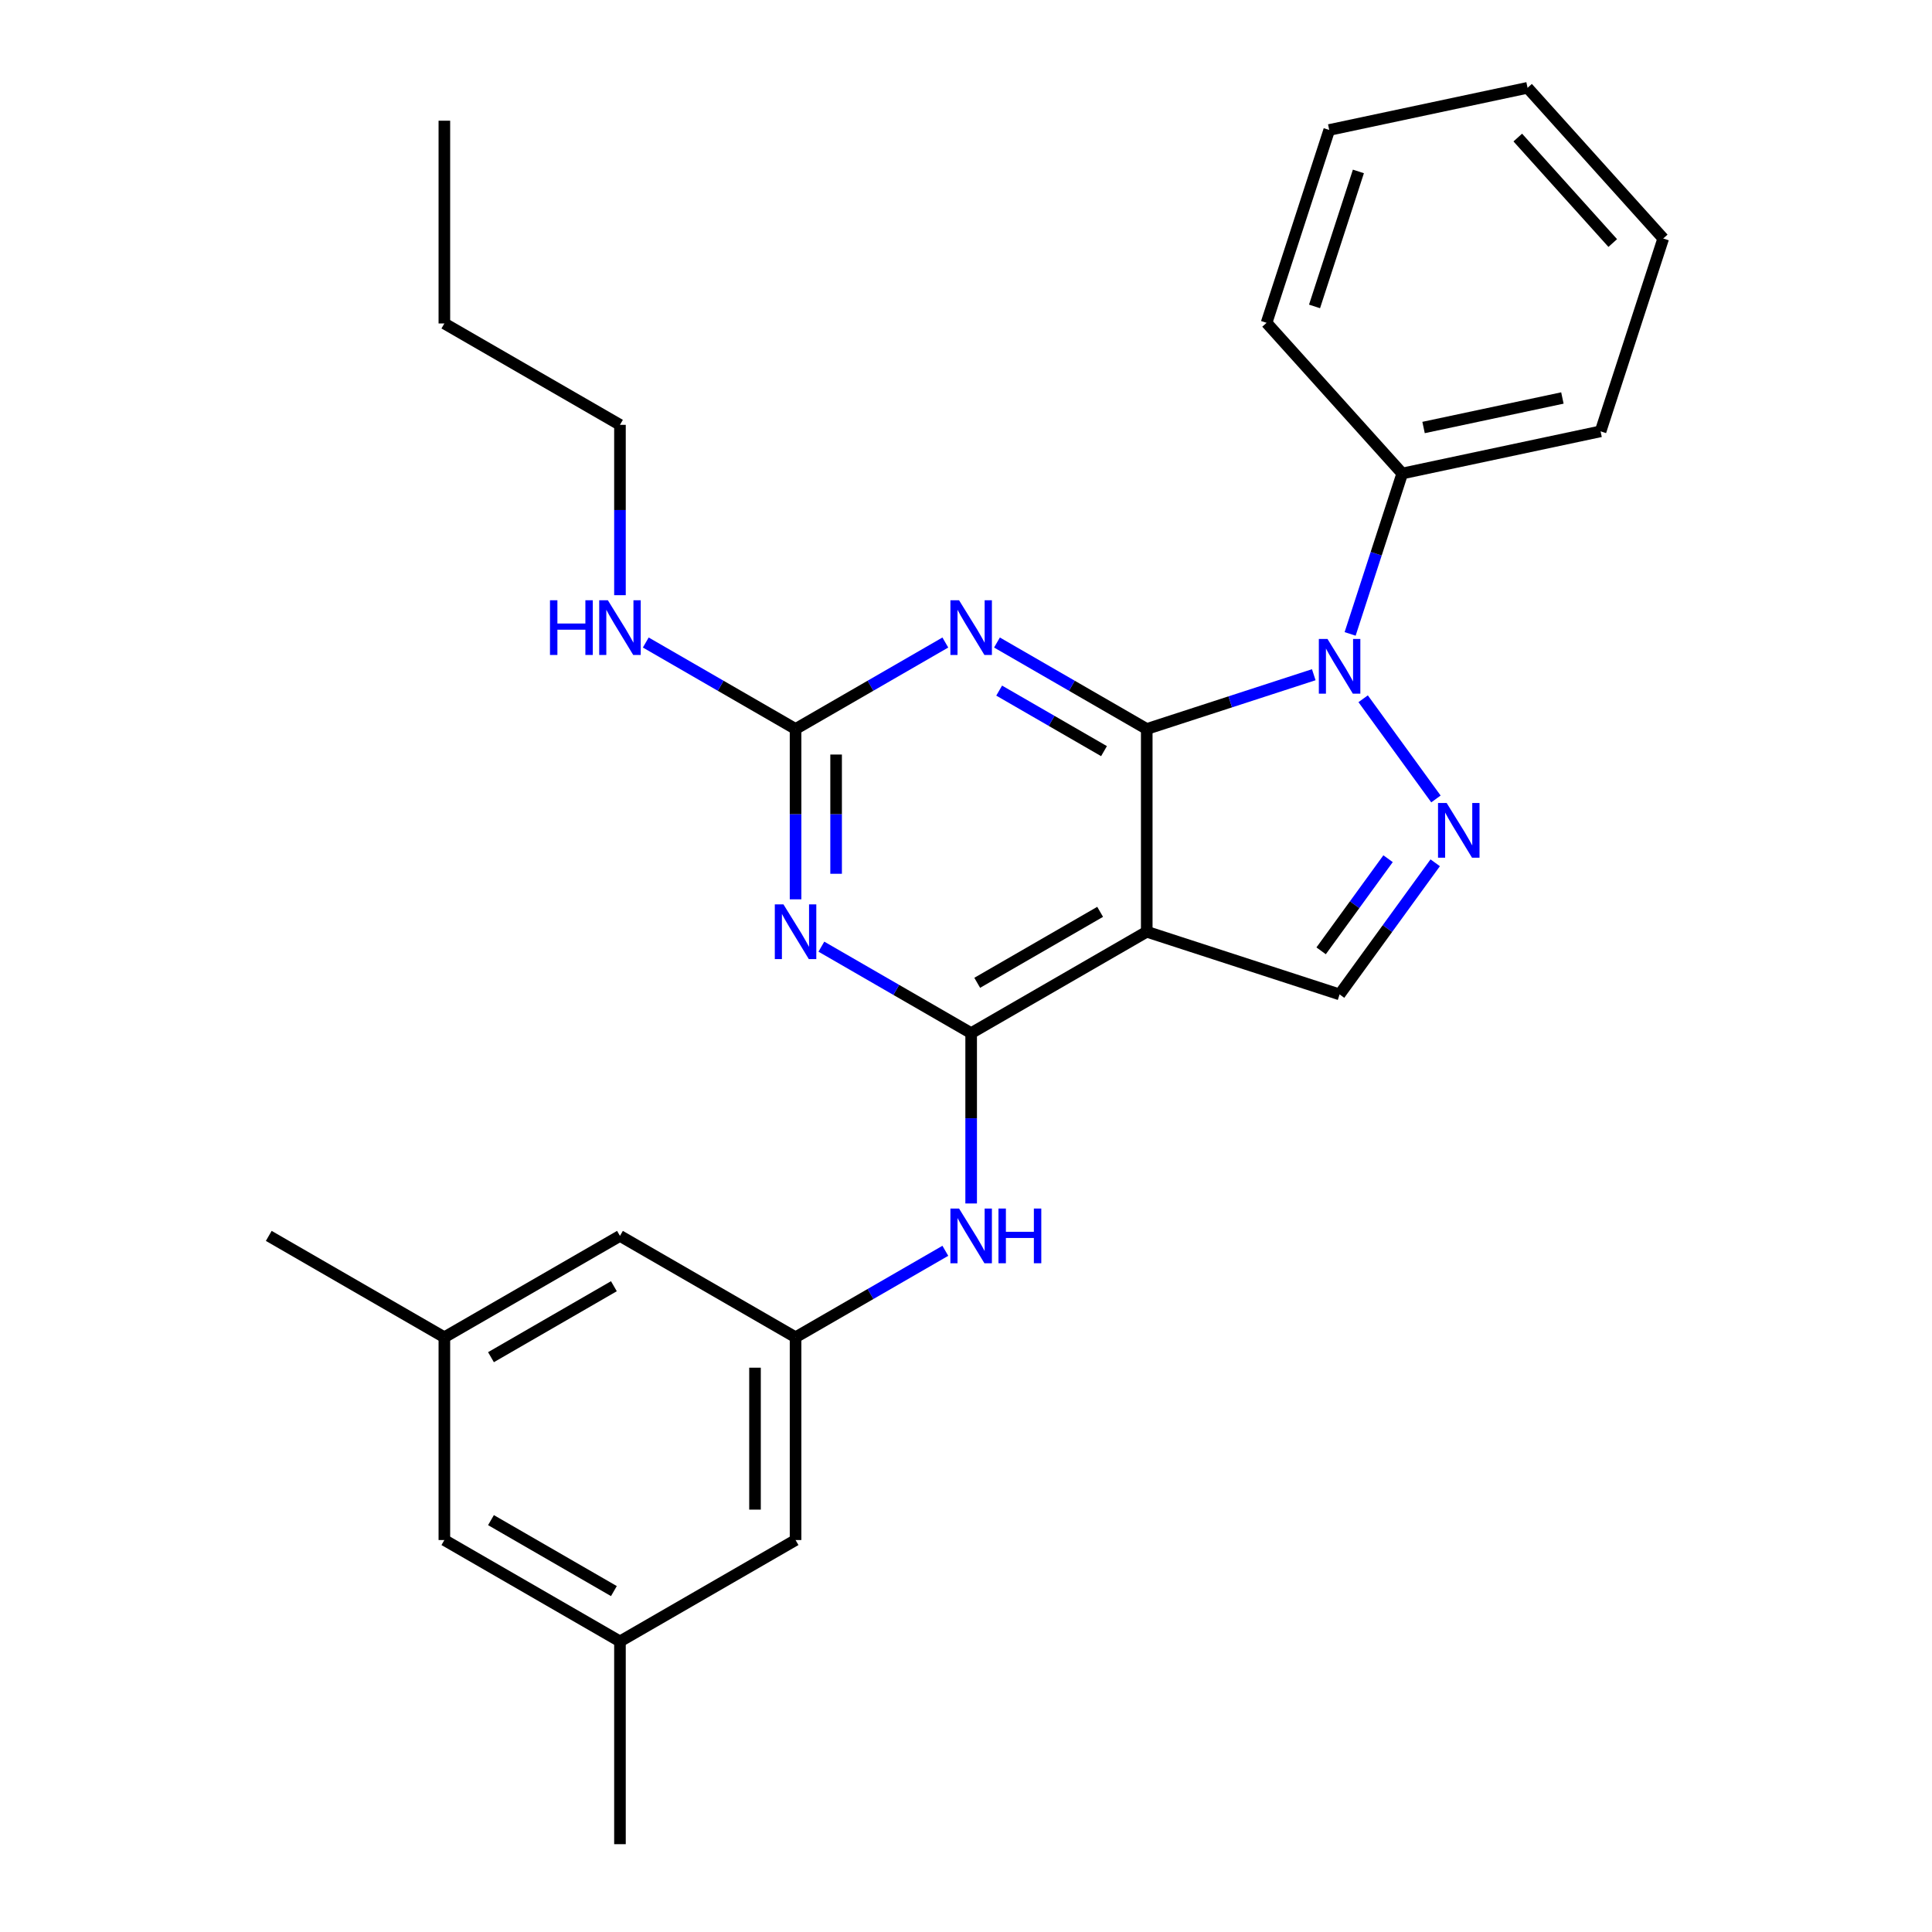 <?xml version='1.0' encoding='iso-8859-1'?>
<svg version='1.1' baseProfile='full'
              xmlns='http://www.w3.org/2000/svg'
                      xmlns:rdkit='http://www.rdkit.org/xml'
                      xmlns:xlink='http://www.w3.org/1999/xlink'
                  xml:space='preserve'
width='1000px' height='1000px' viewBox='0 0 1000 1000'>
<!-- END OF HEADER -->
<rect style='opacity:1.0;fill:#FFFFFF;stroke:none' width='1000' height='1000' x='0' y='0'> </rect>
<path class='bond-0' d='M 593.557,377.324 L 636.781,363.279' style='fill:none;fill-rule:evenodd;stroke:#000000;stroke-width:6px;stroke-linecap:butt;stroke-linejoin:miter;stroke-opacity:1' />
<path class='bond-0' d='M 636.781,363.279 L 680.006,349.235' style='fill:none;fill-rule:evenodd;stroke:#0000FF;stroke-width:6px;stroke-linecap:butt;stroke-linejoin:miter;stroke-opacity:1' />
<path class='bond-1' d='M 593.557,377.324 L 593.557,482.273' style='fill:none;fill-rule:evenodd;stroke:#000000;stroke-width:6px;stroke-linecap:butt;stroke-linejoin:miter;stroke-opacity:1' />
<path class='bond-3' d='M 593.557,377.324 L 554.794,354.944' style='fill:none;fill-rule:evenodd;stroke:#000000;stroke-width:6px;stroke-linecap:butt;stroke-linejoin:miter;stroke-opacity:1' />
<path class='bond-3' d='M 554.794,354.944 L 516.031,332.565' style='fill:none;fill-rule:evenodd;stroke:#0000FF;stroke-width:6px;stroke-linecap:butt;stroke-linejoin:miter;stroke-opacity:1' />
<path class='bond-3' d='M 571.433,388.788 L 544.299,373.122' style='fill:none;fill-rule:evenodd;stroke:#000000;stroke-width:6px;stroke-linecap:butt;stroke-linejoin:miter;stroke-opacity:1' />
<path class='bond-3' d='M 544.299,373.122 L 517.165,357.456' style='fill:none;fill-rule:evenodd;stroke:#0000FF;stroke-width:6px;stroke-linecap:butt;stroke-linejoin:miter;stroke-opacity:1' />
<path class='bond-4' d='M 705.563,361.677 L 743.24,413.534' style='fill:none;fill-rule:evenodd;stroke:#0000FF;stroke-width:6px;stroke-linecap:butt;stroke-linejoin:miter;stroke-opacity:1' />
<path class='bond-10' d='M 698.823,328.109 L 712.312,286.595' style='fill:none;fill-rule:evenodd;stroke:#0000FF;stroke-width:6px;stroke-linecap:butt;stroke-linejoin:miter;stroke-opacity:1' />
<path class='bond-10' d='M 712.312,286.595 L 725.8,245.08' style='fill:none;fill-rule:evenodd;stroke:#000000;stroke-width:6px;stroke-linecap:butt;stroke-linejoin:miter;stroke-opacity:1' />
<path class='bond-2' d='M 593.557,482.273 L 502.668,534.748' style='fill:none;fill-rule:evenodd;stroke:#000000;stroke-width:6px;stroke-linecap:butt;stroke-linejoin:miter;stroke-opacity:1' />
<path class='bond-2' d='M 569.428,471.967 L 505.806,508.699' style='fill:none;fill-rule:evenodd;stroke:#000000;stroke-width:6px;stroke-linecap:butt;stroke-linejoin:miter;stroke-opacity:1' />
<path class='bond-7' d='M 593.557,482.273 L 693.369,514.704' style='fill:none;fill-rule:evenodd;stroke:#000000;stroke-width:6px;stroke-linecap:butt;stroke-linejoin:miter;stroke-opacity:1' />
<path class='bond-8' d='M 502.668,534.748 L 502.668,578.831' style='fill:none;fill-rule:evenodd;stroke:#000000;stroke-width:6px;stroke-linecap:butt;stroke-linejoin:miter;stroke-opacity:1' />
<path class='bond-8' d='M 502.668,578.831 L 502.668,622.914' style='fill:none;fill-rule:evenodd;stroke:#0000FF;stroke-width:6px;stroke-linecap:butt;stroke-linejoin:miter;stroke-opacity:1' />
<path class='bond-28' d='M 502.668,534.748 L 463.905,512.368' style='fill:none;fill-rule:evenodd;stroke:#000000;stroke-width:6px;stroke-linecap:butt;stroke-linejoin:miter;stroke-opacity:1' />
<path class='bond-28' d='M 463.905,512.368 L 425.143,489.989' style='fill:none;fill-rule:evenodd;stroke:#0000FF;stroke-width:6px;stroke-linecap:butt;stroke-linejoin:miter;stroke-opacity:1' />
<path class='bond-6' d='M 489.304,332.565 L 450.541,354.944' style='fill:none;fill-rule:evenodd;stroke:#0000FF;stroke-width:6px;stroke-linecap:butt;stroke-linejoin:miter;stroke-opacity:1' />
<path class='bond-6' d='M 450.541,354.944 L 411.779,377.324' style='fill:none;fill-rule:evenodd;stroke:#000000;stroke-width:6px;stroke-linecap:butt;stroke-linejoin:miter;stroke-opacity:1' />
<path class='bond-27' d='M 742.863,446.582 L 718.116,480.643' style='fill:none;fill-rule:evenodd;stroke:#0000FF;stroke-width:6px;stroke-linecap:butt;stroke-linejoin:miter;stroke-opacity:1' />
<path class='bond-27' d='M 718.116,480.643 L 693.369,514.704' style='fill:none;fill-rule:evenodd;stroke:#000000;stroke-width:6px;stroke-linecap:butt;stroke-linejoin:miter;stroke-opacity:1' />
<path class='bond-27' d='M 718.458,444.463 L 701.135,468.306' style='fill:none;fill-rule:evenodd;stroke:#0000FF;stroke-width:6px;stroke-linecap:butt;stroke-linejoin:miter;stroke-opacity:1' />
<path class='bond-27' d='M 701.135,468.306 L 683.812,492.149' style='fill:none;fill-rule:evenodd;stroke:#000000;stroke-width:6px;stroke-linecap:butt;stroke-linejoin:miter;stroke-opacity:1' />
<path class='bond-5' d='M 411.779,465.49 L 411.779,421.407' style='fill:none;fill-rule:evenodd;stroke:#0000FF;stroke-width:6px;stroke-linecap:butt;stroke-linejoin:miter;stroke-opacity:1' />
<path class='bond-5' d='M 411.779,421.407 L 411.779,377.324' style='fill:none;fill-rule:evenodd;stroke:#000000;stroke-width:6px;stroke-linecap:butt;stroke-linejoin:miter;stroke-opacity:1' />
<path class='bond-5' d='M 432.769,452.265 L 432.769,421.407' style='fill:none;fill-rule:evenodd;stroke:#0000FF;stroke-width:6px;stroke-linecap:butt;stroke-linejoin:miter;stroke-opacity:1' />
<path class='bond-5' d='M 432.769,421.407 L 432.769,390.549' style='fill:none;fill-rule:evenodd;stroke:#000000;stroke-width:6px;stroke-linecap:butt;stroke-linejoin:miter;stroke-opacity:1' />
<path class='bond-11' d='M 411.779,377.324 L 373.016,354.944' style='fill:none;fill-rule:evenodd;stroke:#000000;stroke-width:6px;stroke-linecap:butt;stroke-linejoin:miter;stroke-opacity:1' />
<path class='bond-11' d='M 373.016,354.944 L 334.254,332.565' style='fill:none;fill-rule:evenodd;stroke:#0000FF;stroke-width:6px;stroke-linecap:butt;stroke-linejoin:miter;stroke-opacity:1' />
<path class='bond-9' d='M 489.304,647.413 L 450.541,669.793' style='fill:none;fill-rule:evenodd;stroke:#0000FF;stroke-width:6px;stroke-linecap:butt;stroke-linejoin:miter;stroke-opacity:1' />
<path class='bond-9' d='M 450.541,669.793 L 411.779,692.172' style='fill:none;fill-rule:evenodd;stroke:#000000;stroke-width:6px;stroke-linecap:butt;stroke-linejoin:miter;stroke-opacity:1' />
<path class='bond-14' d='M 411.779,692.172 L 320.89,639.697' style='fill:none;fill-rule:evenodd;stroke:#000000;stroke-width:6px;stroke-linecap:butt;stroke-linejoin:miter;stroke-opacity:1' />
<path class='bond-15' d='M 411.779,692.172 L 411.779,797.121' style='fill:none;fill-rule:evenodd;stroke:#000000;stroke-width:6px;stroke-linecap:butt;stroke-linejoin:miter;stroke-opacity:1' />
<path class='bond-15' d='M 390.789,707.914 L 390.789,781.379' style='fill:none;fill-rule:evenodd;stroke:#000000;stroke-width:6px;stroke-linecap:butt;stroke-linejoin:miter;stroke-opacity:1' />
<path class='bond-17' d='M 725.8,245.08 L 828.456,223.26' style='fill:none;fill-rule:evenodd;stroke:#000000;stroke-width:6px;stroke-linecap:butt;stroke-linejoin:miter;stroke-opacity:1' />
<path class='bond-17' d='M 736.835,221.276 L 808.694,206.002' style='fill:none;fill-rule:evenodd;stroke:#000000;stroke-width:6px;stroke-linecap:butt;stroke-linejoin:miter;stroke-opacity:1' />
<path class='bond-18' d='M 725.8,245.08 L 655.576,167.088' style='fill:none;fill-rule:evenodd;stroke:#000000;stroke-width:6px;stroke-linecap:butt;stroke-linejoin:miter;stroke-opacity:1' />
<path class='bond-19' d='M 320.89,308.066 L 320.89,263.983' style='fill:none;fill-rule:evenodd;stroke:#0000FF;stroke-width:6px;stroke-linecap:butt;stroke-linejoin:miter;stroke-opacity:1' />
<path class='bond-19' d='M 320.89,263.983 L 320.89,219.9' style='fill:none;fill-rule:evenodd;stroke:#000000;stroke-width:6px;stroke-linecap:butt;stroke-linejoin:miter;stroke-opacity:1' />
<path class='bond-12' d='M 230.001,692.172 L 320.89,639.697' style='fill:none;fill-rule:evenodd;stroke:#000000;stroke-width:6px;stroke-linecap:butt;stroke-linejoin:miter;stroke-opacity:1' />
<path class='bond-12' d='M 254.13,702.479 L 317.752,665.746' style='fill:none;fill-rule:evenodd;stroke:#000000;stroke-width:6px;stroke-linecap:butt;stroke-linejoin:miter;stroke-opacity:1' />
<path class='bond-20' d='M 230.001,692.172 L 139.112,639.697' style='fill:none;fill-rule:evenodd;stroke:#000000;stroke-width:6px;stroke-linecap:butt;stroke-linejoin:miter;stroke-opacity:1' />
<path class='bond-30' d='M 230.001,692.172 L 230.001,797.121' style='fill:none;fill-rule:evenodd;stroke:#000000;stroke-width:6px;stroke-linecap:butt;stroke-linejoin:miter;stroke-opacity:1' />
<path class='bond-13' d='M 320.89,849.596 L 411.779,797.121' style='fill:none;fill-rule:evenodd;stroke:#000000;stroke-width:6px;stroke-linecap:butt;stroke-linejoin:miter;stroke-opacity:1' />
<path class='bond-16' d='M 320.89,849.596 L 230.001,797.121' style='fill:none;fill-rule:evenodd;stroke:#000000;stroke-width:6px;stroke-linecap:butt;stroke-linejoin:miter;stroke-opacity:1' />
<path class='bond-16' d='M 317.752,823.547 L 254.13,786.815' style='fill:none;fill-rule:evenodd;stroke:#000000;stroke-width:6px;stroke-linecap:butt;stroke-linejoin:miter;stroke-opacity:1' />
<path class='bond-21' d='M 320.89,849.596 L 320.89,954.545' style='fill:none;fill-rule:evenodd;stroke:#000000;stroke-width:6px;stroke-linecap:butt;stroke-linejoin:miter;stroke-opacity:1' />
<path class='bond-24' d='M 828.456,223.26 L 860.888,123.447' style='fill:none;fill-rule:evenodd;stroke:#000000;stroke-width:6px;stroke-linecap:butt;stroke-linejoin:miter;stroke-opacity:1' />
<path class='bond-25' d='M 655.576,167.088 L 688.007,67.275' style='fill:none;fill-rule:evenodd;stroke:#000000;stroke-width:6px;stroke-linecap:butt;stroke-linejoin:miter;stroke-opacity:1' />
<path class='bond-25' d='M 680.403,158.602 L 703.105,88.733' style='fill:none;fill-rule:evenodd;stroke:#000000;stroke-width:6px;stroke-linecap:butt;stroke-linejoin:miter;stroke-opacity:1' />
<path class='bond-22' d='M 320.89,219.9 L 230.001,167.425' style='fill:none;fill-rule:evenodd;stroke:#000000;stroke-width:6px;stroke-linecap:butt;stroke-linejoin:miter;stroke-opacity:1' />
<path class='bond-23' d='M 230.001,167.425 L 230.001,62.476' style='fill:none;fill-rule:evenodd;stroke:#000000;stroke-width:6px;stroke-linecap:butt;stroke-linejoin:miter;stroke-opacity:1' />
<path class='bond-29' d='M 860.888,123.447 L 790.663,45.455' style='fill:none;fill-rule:evenodd;stroke:#000000;stroke-width:6px;stroke-linecap:butt;stroke-linejoin:miter;stroke-opacity:1' />
<path class='bond-29' d='M 834.755,125.793 L 785.598,71.198' style='fill:none;fill-rule:evenodd;stroke:#000000;stroke-width:6px;stroke-linecap:butt;stroke-linejoin:miter;stroke-opacity:1' />
<path class='bond-26' d='M 688.007,67.275 L 790.663,45.455' style='fill:none;fill-rule:evenodd;stroke:#000000;stroke-width:6px;stroke-linecap:butt;stroke-linejoin:miter;stroke-opacity:1' />
<path  class='atom-1' d='M 687.109 330.733
L 696.389 345.733
Q 697.309 347.213, 698.789 349.893
Q 700.269 352.573, 700.349 352.733
L 700.349 330.733
L 704.109 330.733
L 704.109 359.053
L 700.229 359.053
L 690.269 342.653
Q 689.109 340.733, 687.869 338.533
Q 686.669 336.333, 686.309 335.653
L 686.309 359.053
L 682.629 359.053
L 682.629 330.733
L 687.109 330.733
' fill='#0000FF'/>
<path  class='atom-4' d='M 496.408 310.689
L 505.688 325.689
Q 506.608 327.169, 508.088 329.849
Q 509.568 332.529, 509.648 332.689
L 509.648 310.689
L 513.408 310.689
L 513.408 339.009
L 509.528 339.009
L 499.568 322.609
Q 498.408 320.689, 497.168 318.489
Q 495.968 316.289, 495.608 315.609
L 495.608 339.009
L 491.928 339.009
L 491.928 310.689
L 496.408 310.689
' fill='#0000FF'/>
<path  class='atom-5' d='M 748.797 415.639
L 758.077 430.639
Q 758.997 432.119, 760.477 434.799
Q 761.957 437.479, 762.037 437.639
L 762.037 415.639
L 765.797 415.639
L 765.797 443.959
L 761.917 443.959
L 751.957 427.559
Q 750.797 425.639, 749.557 423.439
Q 748.357 421.239, 747.997 420.559
L 747.997 443.959
L 744.317 443.959
L 744.317 415.639
L 748.797 415.639
' fill='#0000FF'/>
<path  class='atom-6' d='M 405.519 468.113
L 414.799 483.113
Q 415.719 484.593, 417.199 487.273
Q 418.679 489.953, 418.759 490.113
L 418.759 468.113
L 422.519 468.113
L 422.519 496.433
L 418.639 496.433
L 408.679 480.033
Q 407.519 478.113, 406.279 475.913
Q 405.079 473.713, 404.719 473.033
L 404.719 496.433
L 401.039 496.433
L 401.039 468.113
L 405.519 468.113
' fill='#0000FF'/>
<path  class='atom-9' d='M 496.408 625.537
L 505.688 640.537
Q 506.608 642.017, 508.088 644.697
Q 509.568 647.377, 509.648 647.537
L 509.648 625.537
L 513.408 625.537
L 513.408 653.857
L 509.528 653.857
L 499.568 637.457
Q 498.408 635.537, 497.168 633.337
Q 495.968 631.137, 495.608 630.457
L 495.608 653.857
L 491.928 653.857
L 491.928 625.537
L 496.408 625.537
' fill='#0000FF'/>
<path  class='atom-9' d='M 516.808 625.537
L 520.648 625.537
L 520.648 637.577
L 535.128 637.577
L 535.128 625.537
L 538.968 625.537
L 538.968 653.857
L 535.128 653.857
L 535.128 640.777
L 520.648 640.777
L 520.648 653.857
L 516.808 653.857
L 516.808 625.537
' fill='#0000FF'/>
<path  class='atom-12' d='M 284.67 310.689
L 288.51 310.689
L 288.51 322.729
L 302.99 322.729
L 302.99 310.689
L 306.83 310.689
L 306.83 339.009
L 302.99 339.009
L 302.99 325.929
L 288.51 325.929
L 288.51 339.009
L 284.67 339.009
L 284.67 310.689
' fill='#0000FF'/>
<path  class='atom-12' d='M 314.63 310.689
L 323.91 325.689
Q 324.83 327.169, 326.31 329.849
Q 327.79 332.529, 327.87 332.689
L 327.87 310.689
L 331.63 310.689
L 331.63 339.009
L 327.75 339.009
L 317.79 322.609
Q 316.63 320.689, 315.39 318.489
Q 314.19 316.289, 313.83 315.609
L 313.83 339.009
L 310.15 339.009
L 310.15 310.689
L 314.63 310.689
' fill='#0000FF'/>
</svg>
